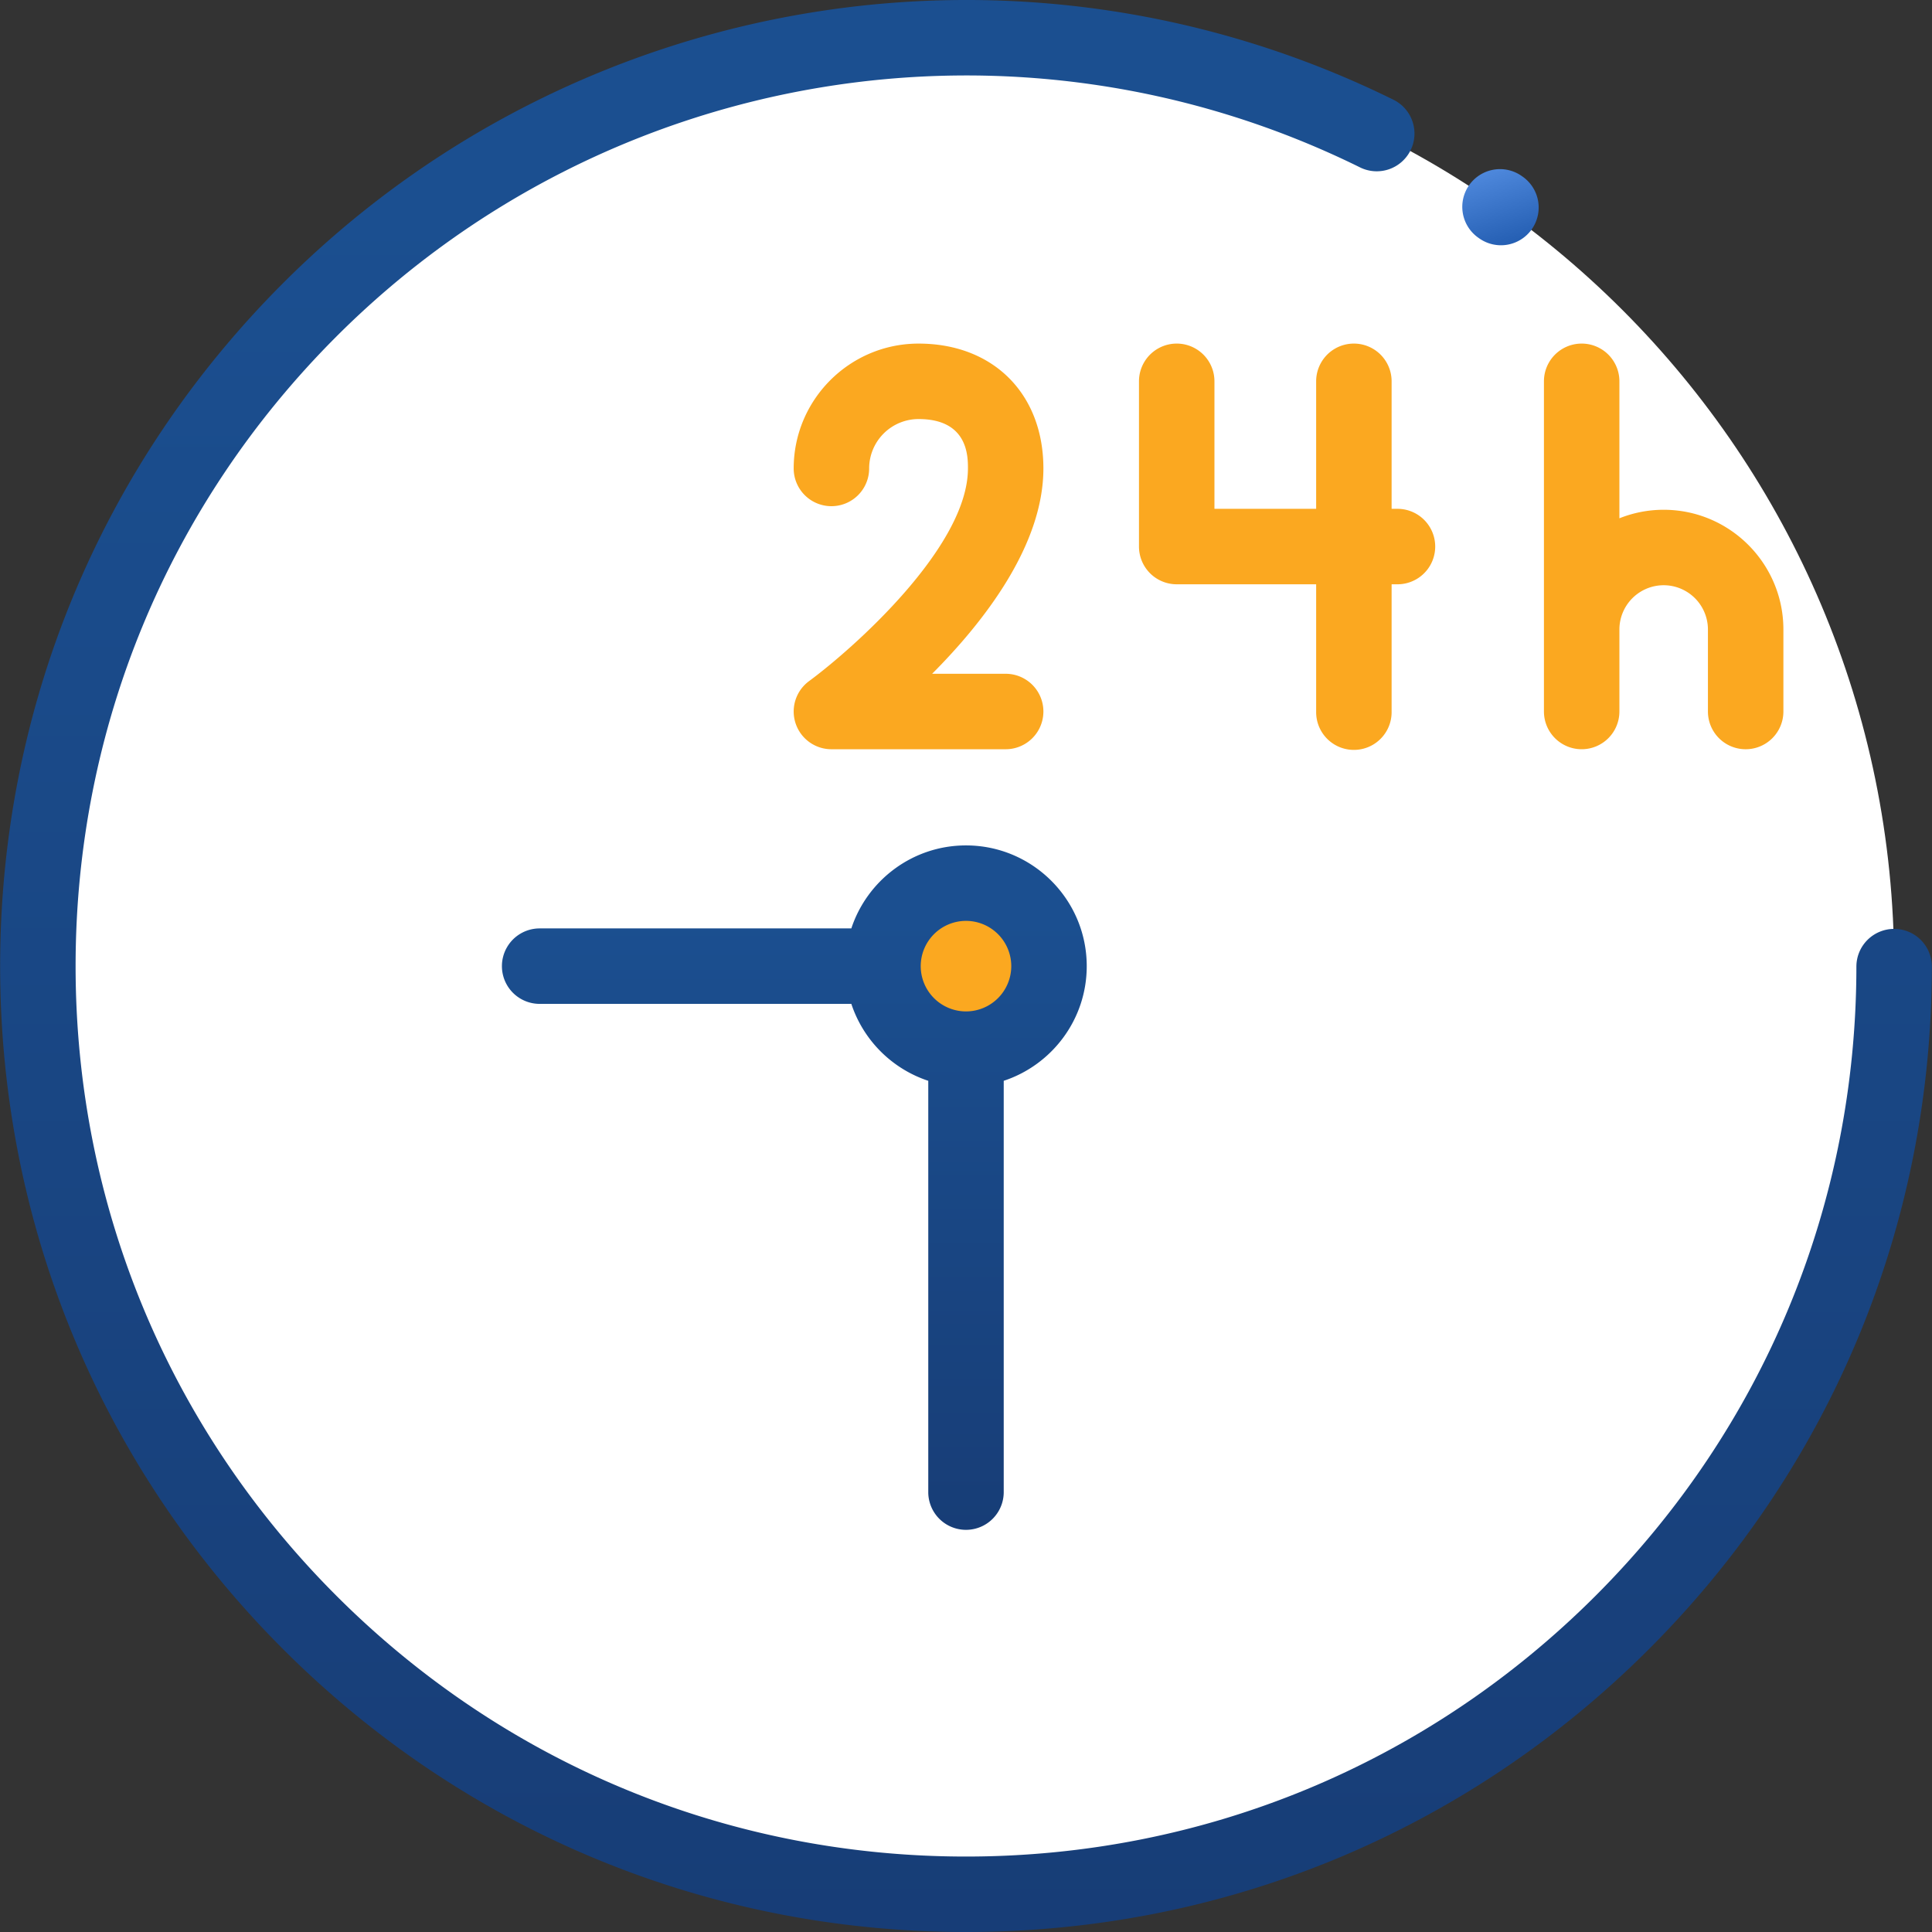 <svg width="185" height="185" fill="none" xmlns="http://www.w3.org/2000/svg"><rect width="100%" height="100%" fill="#333333" stroke="none"/><g clip-path="url(#clip0)"><path d="M92.5 181.384c49.084 0 88.874-39.79 88.874-88.873 0-49.084-39.79-88.874-88.873-88.874-49.084 0-88.874 39.79-88.874 88.874 0 49.083 39.79 88.873 88.874 88.873z" fill="#fff"/><path d="M92.5 163.296c39.094 0 70.785-31.691 70.785-70.784 0-39.094-31.691-70.785-70.784-70.785-39.094 0-70.785 31.691-70.785 70.785 0 39.093 31.691 70.784 70.785 70.784z" fill="#fff"/><path d="M92.5 100.46a7.948 7.948 0 100-15.896 7.948 7.948 0 000 15.896z" fill="#FBA820"/><path d="M181.375 88.947h-.002a3.614 3.614 0 00-3.613 3.61c-.011 22.758-8.88 44.153-24.972 60.245-16.103 16.104-37.515 24.973-60.289 24.973s-44.184-8.869-60.288-24.973C16.107 136.699 7.239 115.287 7.239 92.513s8.868-44.185 24.972-60.288C58.054 6.38 97.429-.135 130.189 16.008a3.613 3.613 0 103.194-6.481C97.845-7.985 55.134-.916 27.102 27.116 9.634 44.584.013 67.809.013 92.513c0 24.704 9.62 47.93 27.089 65.398C44.57 175.38 67.796 185 92.5 185c24.704 0 47.929-9.62 65.398-27.088 17.455-17.456 27.076-40.665 27.088-65.35a3.612 3.612 0 00-3.611-3.615z" fill="url(#paint0_linear)"/><path d="M141.563 22.767l.085.06a3.608 3.608 0 005.032-.88 3.613 3.613 0 00-.88-5.033l-.094-.066a3.612 3.612 0 10-4.143 5.919z" fill="url(#paint1_linear)"/><path d="M81.52 88.901H51.675a3.613 3.613 0 000 7.226H81.52a11.612 11.612 0 007.367 7.367v39.444a3.613 3.613 0 007.225 0v-39.445c4.611-1.52 7.949-5.866 7.949-10.98 0-6.374-5.187-11.56-11.561-11.56-5.113 0-9.459 3.338-10.98 7.948zm10.98-.722a4.34 4.34 0 014.335 4.335 4.34 4.34 0 01-4.335 4.335 4.34 4.34 0 01-4.336-4.335 4.34 4.34 0 014.335-4.335z" fill="url(#paint2_linear)"/><path d="M77.473 65.22a3.613 3.613 0 002.14 6.524h16.685a3.613 3.613 0 000-7.226h-7.041c5.02-5.04 10.654-12.328 10.654-19.661 0-7.151-4.805-11.956-11.956-11.956C81.365 32.901 76 38.265 76 44.857a3.613 3.613 0 007.226 0 4.735 4.735 0 014.73-4.73c4.73 0 4.73 3.56 4.73 4.73-.001 7.502-10.984 17.244-15.213 20.363zM116.29 48.723v-12.21a3.613 3.613 0 10-7.226 0v15.823a3.613 3.613 0 003.613 3.613h13.352v12.245a3.613 3.613 0 107.226 0V55.949h.561a3.613 3.613 0 000-7.226h-.561v-12.21a3.613 3.613 0 00-7.226 0v12.21h-9.739zM151.454 71.743a3.613 3.613 0 003.613-3.612v-7.852a4.243 4.243 0 014.238-4.24 4.243 4.243 0 014.239 4.24v7.852a3.613 3.613 0 007.226 0v-7.852c0-6.322-5.143-11.465-11.464-11.465-1.497 0-2.927.292-4.239.816V36.513a3.613 3.613 0 00-7.226 0v31.618a3.613 3.613 0 003.613 3.612z" fill="#FBA820"/></g><defs><linearGradient id="paint0_linear" x1="92.477" y1="19.842" x2="92.477" y2="194.702" gradientUnits="userSpaceOnUse"><stop stop-color="#1B4F90"/><stop offset="1" stop-color="#173C75"/></linearGradient><linearGradient id="paint1_linear" x1="143.68" y1="16.194" x2="146.12" y2="24.307" gradientUnits="userSpaceOnUse"><stop stop-color="#4D87DB"/><stop offset="1" stop-color="#1D57AB"/></linearGradient><linearGradient id="paint2_linear" x1="76.054" y1="87.989" x2="76.054" y2="149.991" gradientUnits="userSpaceOnUse"><stop stop-color="#1B4F90"/><stop offset="1" stop-color="#173C75"/></linearGradient><clipPath id="clip0"><path fill="#fff" d="M0 0h185v185H0z"/></clipPath></defs></svg>